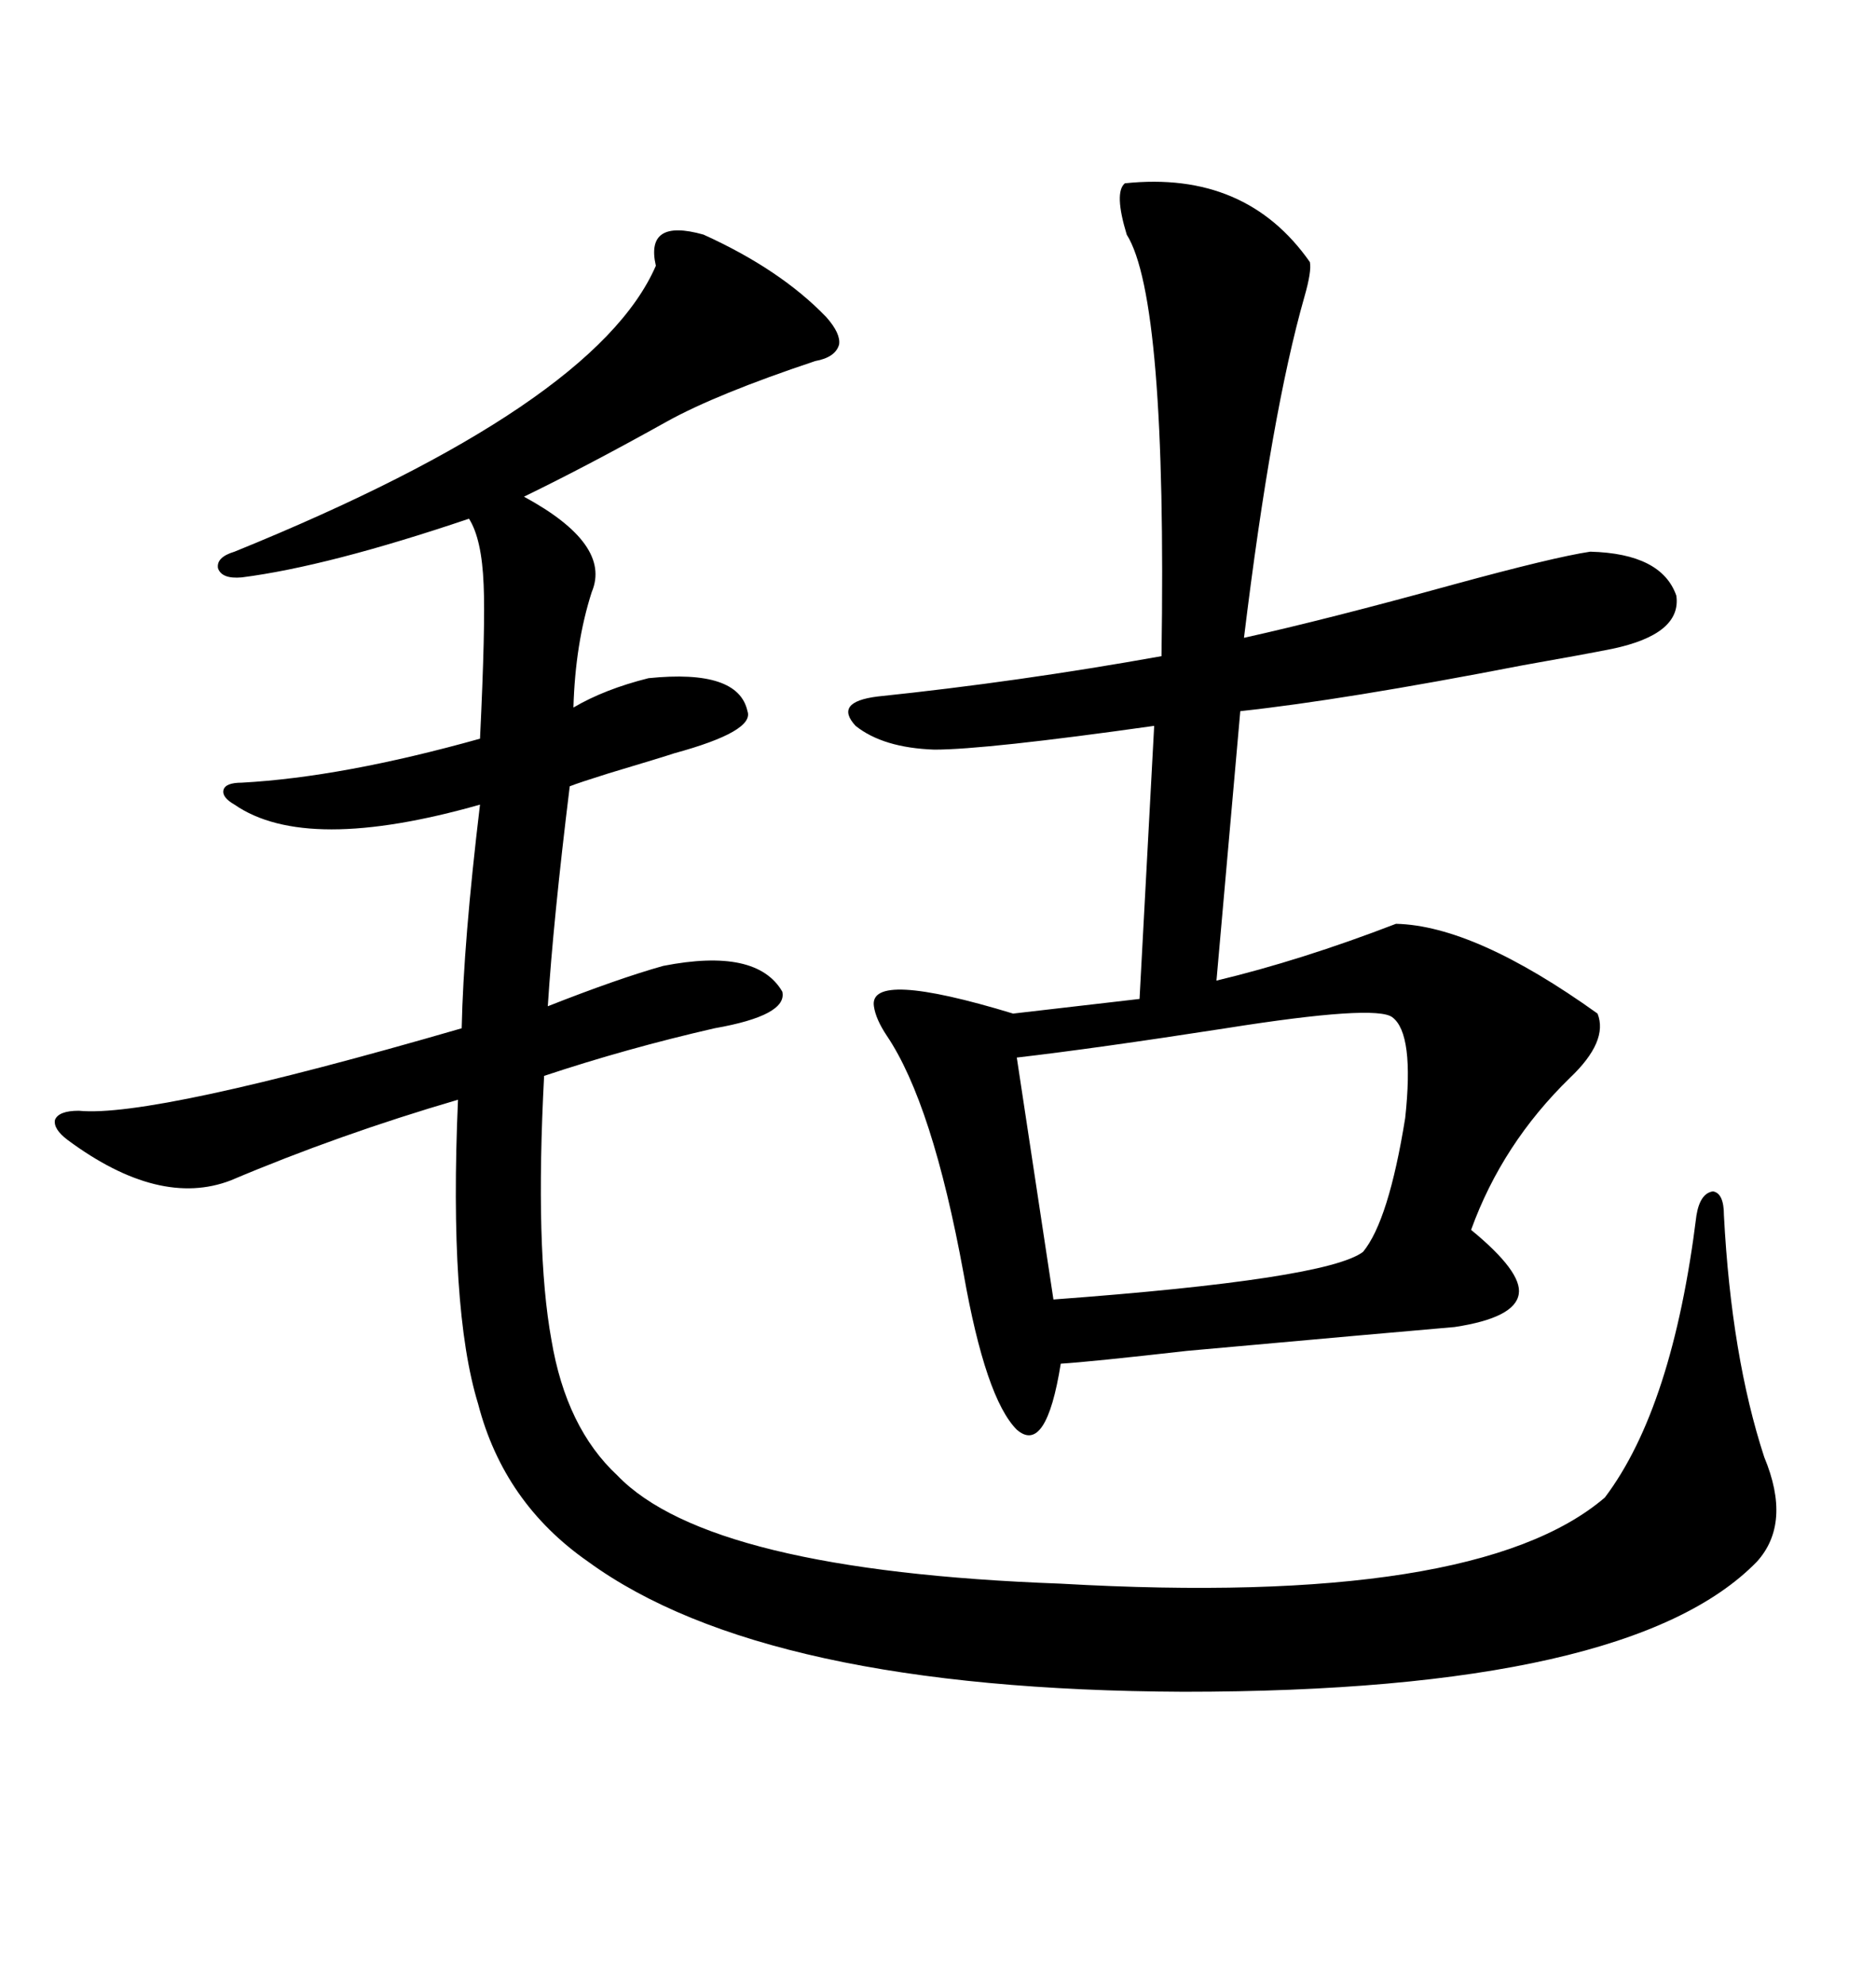 <svg xmlns="http://www.w3.org/2000/svg" xmlns:xlink="http://www.w3.org/1999/xlink" width="300" height="317.285"><path d="M112.50 37.50L112.50 37.50Q124.80 43.07 132.13 50.68L132.13 50.68Q134.47 53.32 134.18 55.08L134.18 55.08Q133.59 57.13 130.37 57.71L130.37 57.71Q114.55 62.99 106.64 67.38L106.64 67.38Q94.04 74.41 83.79 79.39L83.79 79.39Q97.85 87.01 94.63 94.63L94.63 94.63Q91.99 102.83 91.70 113.09L91.70 113.09Q96.68 110.16 103.71 108.40L103.71 108.40Q118.07 106.93 119.53 113.67L119.53 113.67Q120.70 116.89 107.81 120.41L107.81 120.41Q106.05 121.00 97.27 123.63L97.27 123.63Q92.58 125.10 91.11 125.68L91.11 125.68Q88.48 147.07 87.60 160.84L87.60 160.84Q98.73 156.45 106.05 154.39L106.05 154.39Q121.00 151.46 125.10 158.50L125.10 158.50Q125.98 162.30 114.26 164.36L114.26 164.36Q100.20 167.58 87.01 171.97L87.01 171.97Q85.55 199.80 88.18 214.16L88.18 214.16Q90.53 228.22 98.73 235.84L98.73 235.84Q113.38 251.07 169.63 253.13L169.63 253.13Q236.13 256.93 256.64 239.36L256.64 239.36Q267.48 225 271.29 194.24L271.29 194.24Q271.88 190.72 273.93 190.43L273.93 190.43Q275.68 190.72 275.68 194.24L275.68 194.24Q276.86 216.80 282.13 232.91L282.13 232.91Q286.52 243.46 280.96 249.61L280.96 249.61Q260.74 270.41 189.26 270.41L189.26 270.41Q122.17 270.12 94.04 249.61L94.04 249.61Q80.57 240.23 76.46 224.41L76.46 224.41Q71.78 209.18 73.24 175.78L73.24 175.78Q54.20 181.35 36.91 188.67L36.91 188.67Q25.49 193.07 10.84 182.23L10.84 182.23Q8.50 180.47 8.79 179.00L8.79 179.00Q9.38 177.54 12.60 177.54L12.60 177.54Q24.32 178.71 73.83 164.36L73.83 164.36Q74.12 150.59 76.76 128.61L76.76 128.61Q48.93 136.52 37.50 128.61L37.50 128.61Q35.45 127.44 35.74 126.27L35.74 126.27Q36.04 125.10 38.67 125.10L38.67 125.10Q54.79 124.22 76.76 118.07L76.76 118.07Q77.64 99.90 77.34 93.46L77.34 93.46Q77.05 86.13 75 82.91L75 82.91Q52.44 90.53 38.67 92.29L38.67 92.29Q35.45 92.58 34.86 90.82L34.86 90.82Q34.57 89.06 37.50 88.18L37.50 88.18Q95.21 64.75 104.88 42.48L104.88 42.48Q103.13 34.86 112.50 37.50ZM149.41 119.82L149.41 119.82Q141.21 119.53 136.82 116.02L136.82 116.02Q133.30 112.21 140.33 111.33L140.33 111.33Q162.89 108.98 185.74 104.88L185.74 104.88Q186.62 47.75 180.18 37.50L180.18 37.50Q178.13 30.76 179.88 29.30L179.88 29.30Q199.22 27.25 209.47 41.89L209.47 41.89Q209.77 43.36 208.59 47.46L208.59 47.46Q203.32 65.92 198.93 101.95L198.93 101.95Q212.11 99.02 232.32 93.46L232.32 93.46Q248.44 89.06 254.30 88.18L254.30 88.18Q265.72 88.48 268.07 95.21L268.07 95.21Q268.95 101.37 257.81 103.71L257.81 103.71Q253.42 104.59 243.46 106.35L243.46 106.35Q214.75 111.91 198.34 113.67L198.34 113.67L194.53 156.74Q208.01 153.52 223.24 147.66L223.24 147.66Q235.84 147.95 255.47 162.01L255.47 162.01Q257.23 166.41 251.07 172.27L251.07 172.27Q240.23 182.81 235.25 196.58L235.25 196.58Q243.46 203.32 242.87 206.84L242.87 206.84Q242.29 210.64 232.62 212.11L232.62 212.11Q222.36 212.99 189.84 215.92L189.84 215.92Q174.32 217.68 169.63 217.97L169.63 217.97Q167.29 232.62 162.60 228.52L162.60 228.52Q157.62 223.54 154.10 203.61L154.10 203.61Q149.12 176.37 141.80 165.53L141.80 165.53Q140.04 162.89 139.75 160.84L139.75 160.84Q138.87 154.98 162.01 162.01L162.01 162.01L182.23 159.67L184.57 116.02Q157.62 119.82 149.41 119.82ZM222.66 162.60L222.66 162.60Q220.02 160.55 196.00 164.36L196.00 164.36Q175.20 167.58 162.60 169.04L162.60 169.04L168.46 207.71Q212.11 204.49 217.97 200.10L217.97 200.10Q222.07 195.12 224.71 178.71L224.71 178.71Q226.17 165.23 222.66 162.60Z"/></svg>